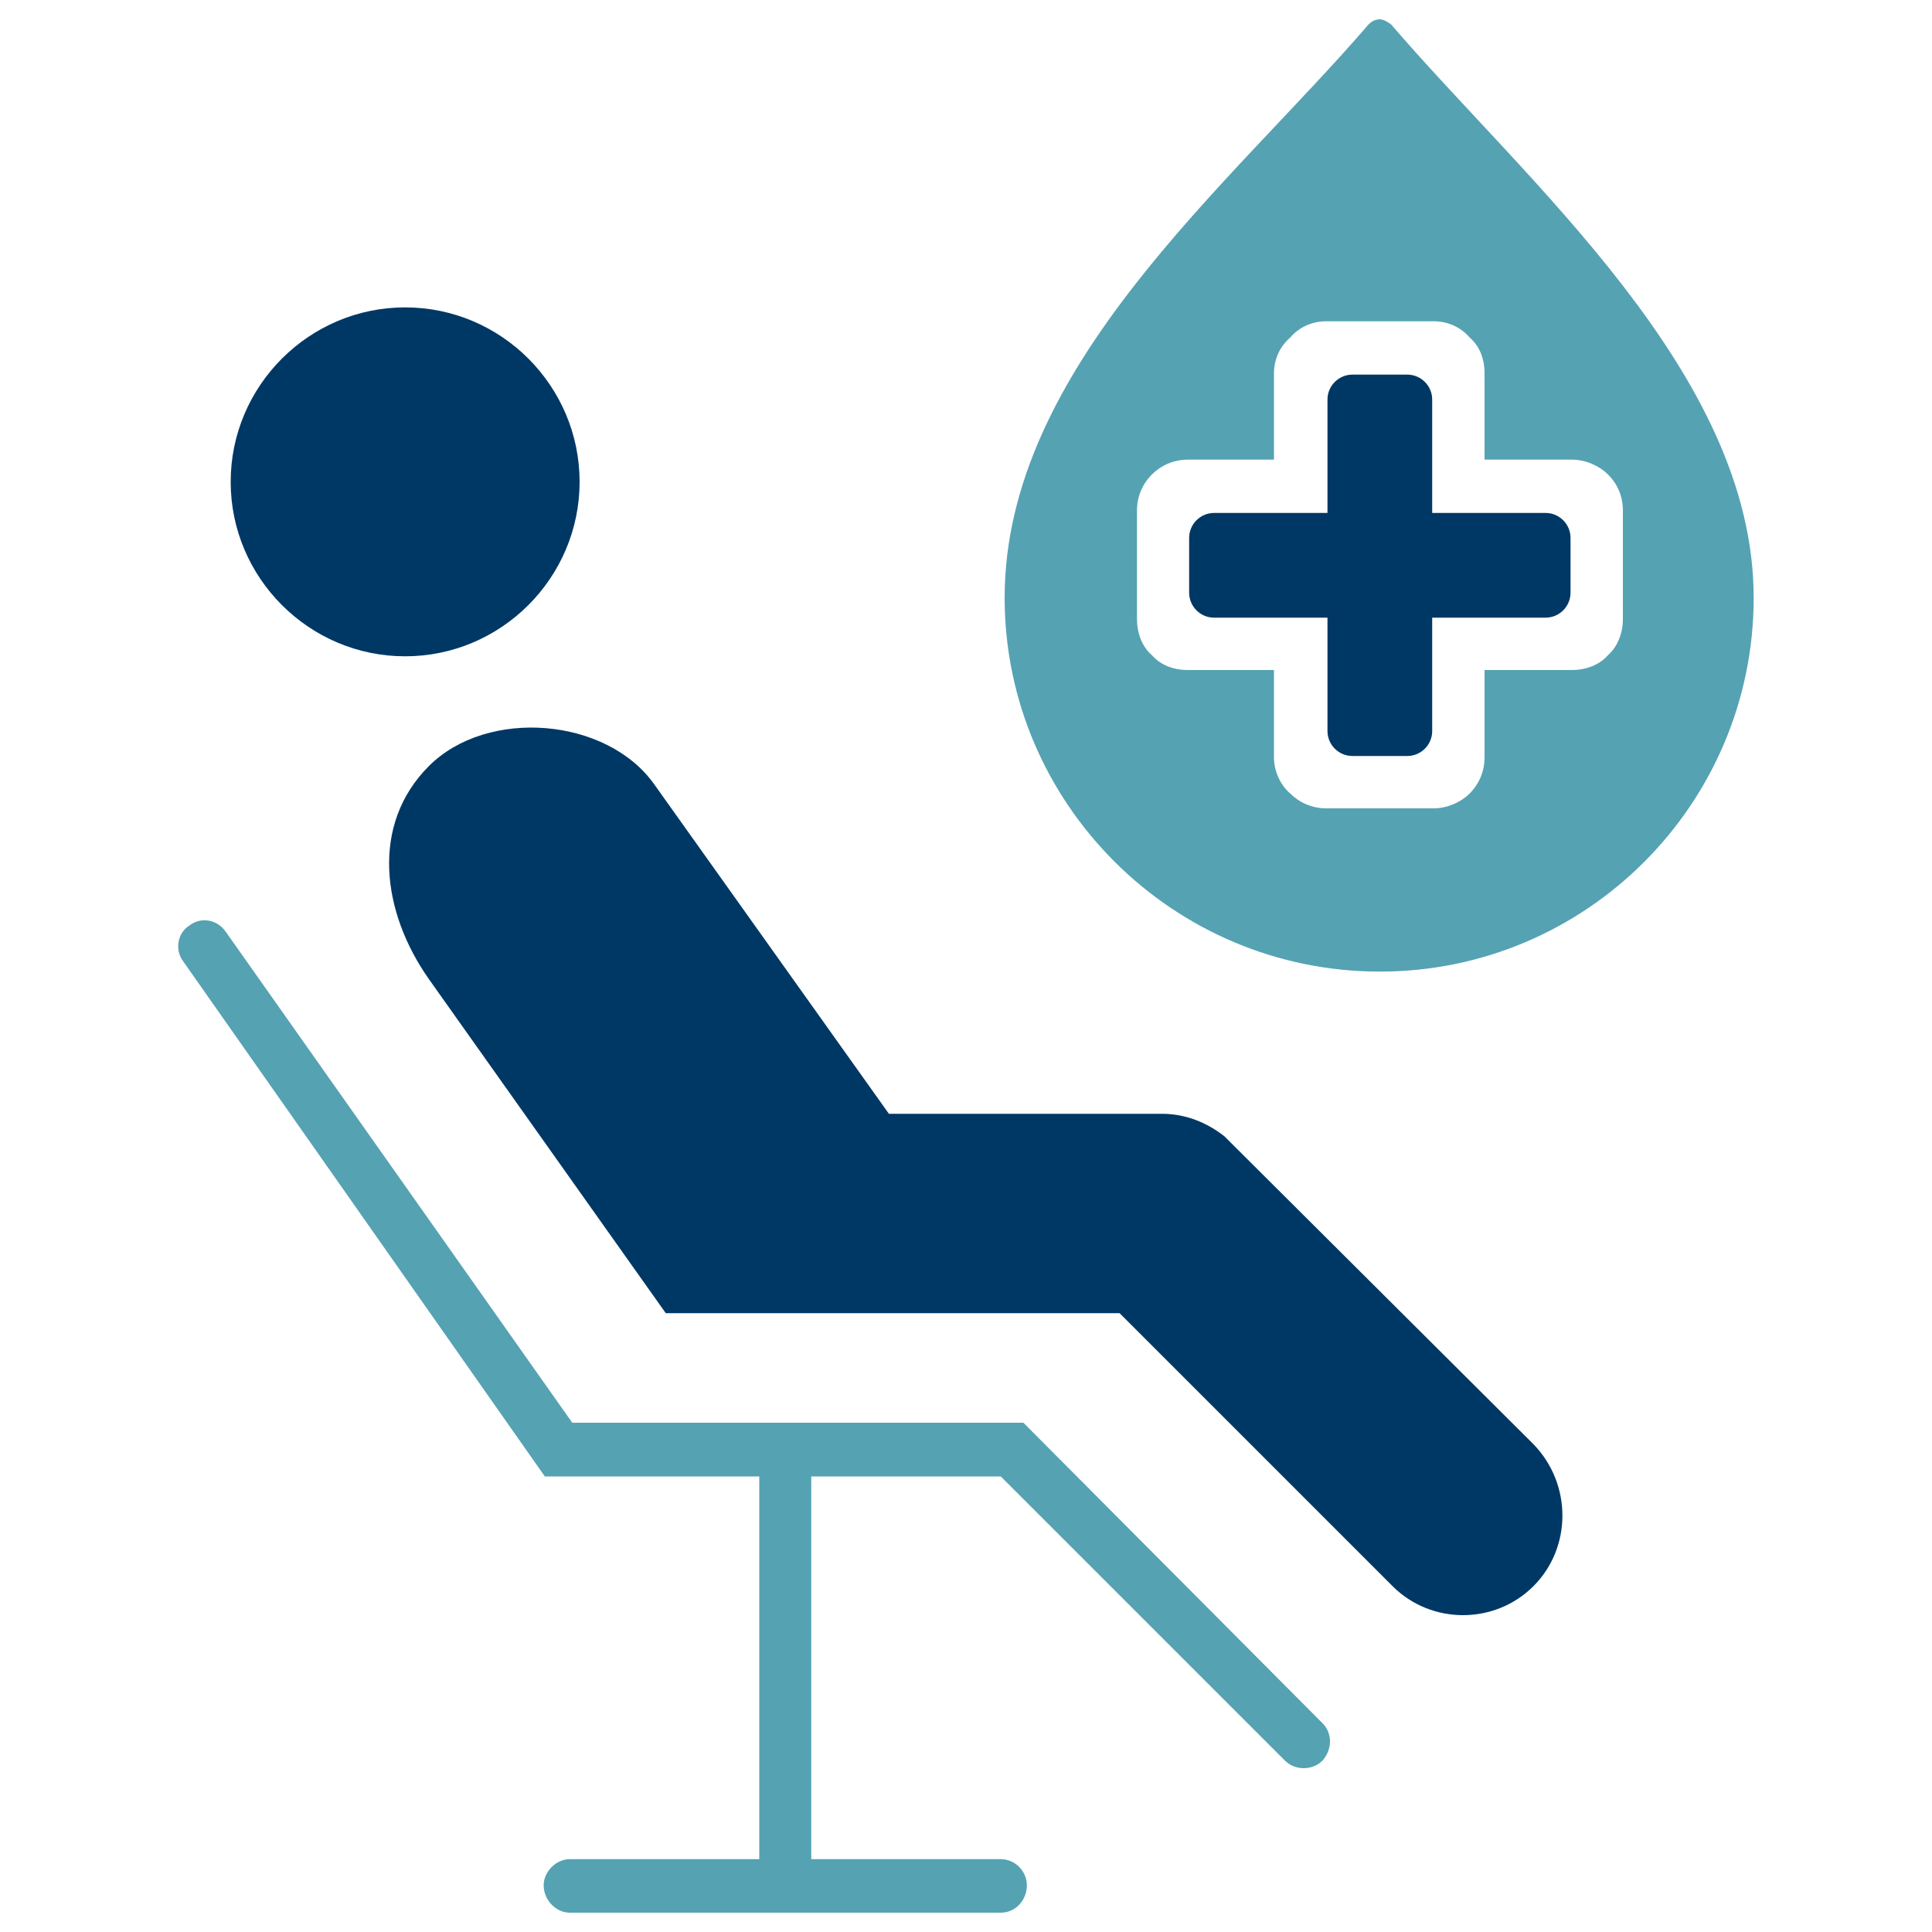 <?xml version="1.0" encoding="UTF-8"?>
<svg id="Layer_1" data-name="Layer 1" xmlns="http://www.w3.org/2000/svg" viewBox="0 0 100 100">
  <defs>
    <style>
      .cls-1, .cls-2 {
        fill: #55a2b3;
      }

      .cls-3, .cls-4 {
        fill: #003865;
      }

      .cls-3, .cls-2 {
        fill-rule: evenodd;
      }
    </style>
  </defs>
  <path class="cls-2" d="M71.42,50.29c-10.71,0-19.42-8.71-19.42-19.35,0-11.94,11.74-21.42,18.84-29.68.13-.13.32-.26.58-.26.19,0,.39.13.58.26,7.03,8.19,18.77,18.06,18.77,29.68,0,10.65-8.65,19.35-19.35,19.35h0ZM74.2,41.84h-5.55c-.77,0-1.42-.32-1.87-.77-.52-.45-.84-1.16-.84-1.87v-4.52h-4.45c-.77,0-1.42-.26-1.87-.77-.52-.45-.77-1.16-.77-1.87v-5.61c0-.71.26-1.35.77-1.87.45-.45,1.1-.77,1.87-.77h4.45v-4.45c0-.77.32-1.42.84-1.87.45-.52,1.1-.84,1.87-.84h5.55c.77,0,1.42.32,1.87.84.52.45.77,1.1.77,1.87v4.45h4.52c.71,0,1.42.32,1.87.77.52.52.77,1.16.77,1.87v5.61c0,.71-.26,1.42-.77,1.87h0c-.45.52-1.16.77-1.87.77h-4.52v4.52c0,.71-.26,1.35-.77,1.87h0c-.45.45-1.16.77-1.87.77h0Z"/>
  <path class="cls-1" d="M29.49,99c-.71,0-1.35-.65-1.35-1.42,0-.71.65-1.35,1.35-1.35h9.81v-19.81h-11.1l-18.71-26.65c-.45-.58-.32-1.48.32-1.87.58-.45,1.42-.32,1.87.32l17.94,25.42h23.35l15.48,15.55c.52.52.52,1.35,0,1.94-.52.52-1.42.52-1.94,0l-14.71-14.71h-9.81v19.81h9.81c.77,0,1.35.65,1.35,1.35,0,.77-.58,1.42-1.35,1.42h-22.32Z"/>
  <path class="cls-3" d="M20.97,33.97c4.97,0,9.03-4.06,9.03-9.03s-4.06-9.03-9.03-9.03-9.03,4.06-9.03,9.03,4.06,9.03,9.03,9.03h0Z"/>
  <path class="cls-3" d="M57.94,67.97h-23.48l-12.26-17.29c-2.45-3.48-3.03-8,0-11.03h0c3.03-3.03,9.23-2.52,11.68.97l12.13,17.03h14.13c1.23,0,2.32.45,3.23,1.16l16,15.94c2,2.06,2,5.35,0,7.35h0c-2,2-5.29,2-7.29,0l-14.13-14.13Z"/>
  <path class="cls-4" d="M70,39.13h2.84c.71,0,1.29-.58,1.29-1.29v-5.87h5.87c.71,0,1.29-.58,1.29-1.29v-2.84c0-.71-.58-1.29-1.29-1.29h-5.87v-5.87c0-.71-.58-1.29-1.29-1.29h-2.84c-.71,0-1.29.58-1.29,1.29v5.87h-5.87c-.71,0-1.29.58-1.29,1.29v2.84c0,.71.58,1.29,1.29,1.29h5.87v5.87c0,.71.58,1.29,1.29,1.29h0Z"/>
</svg>
